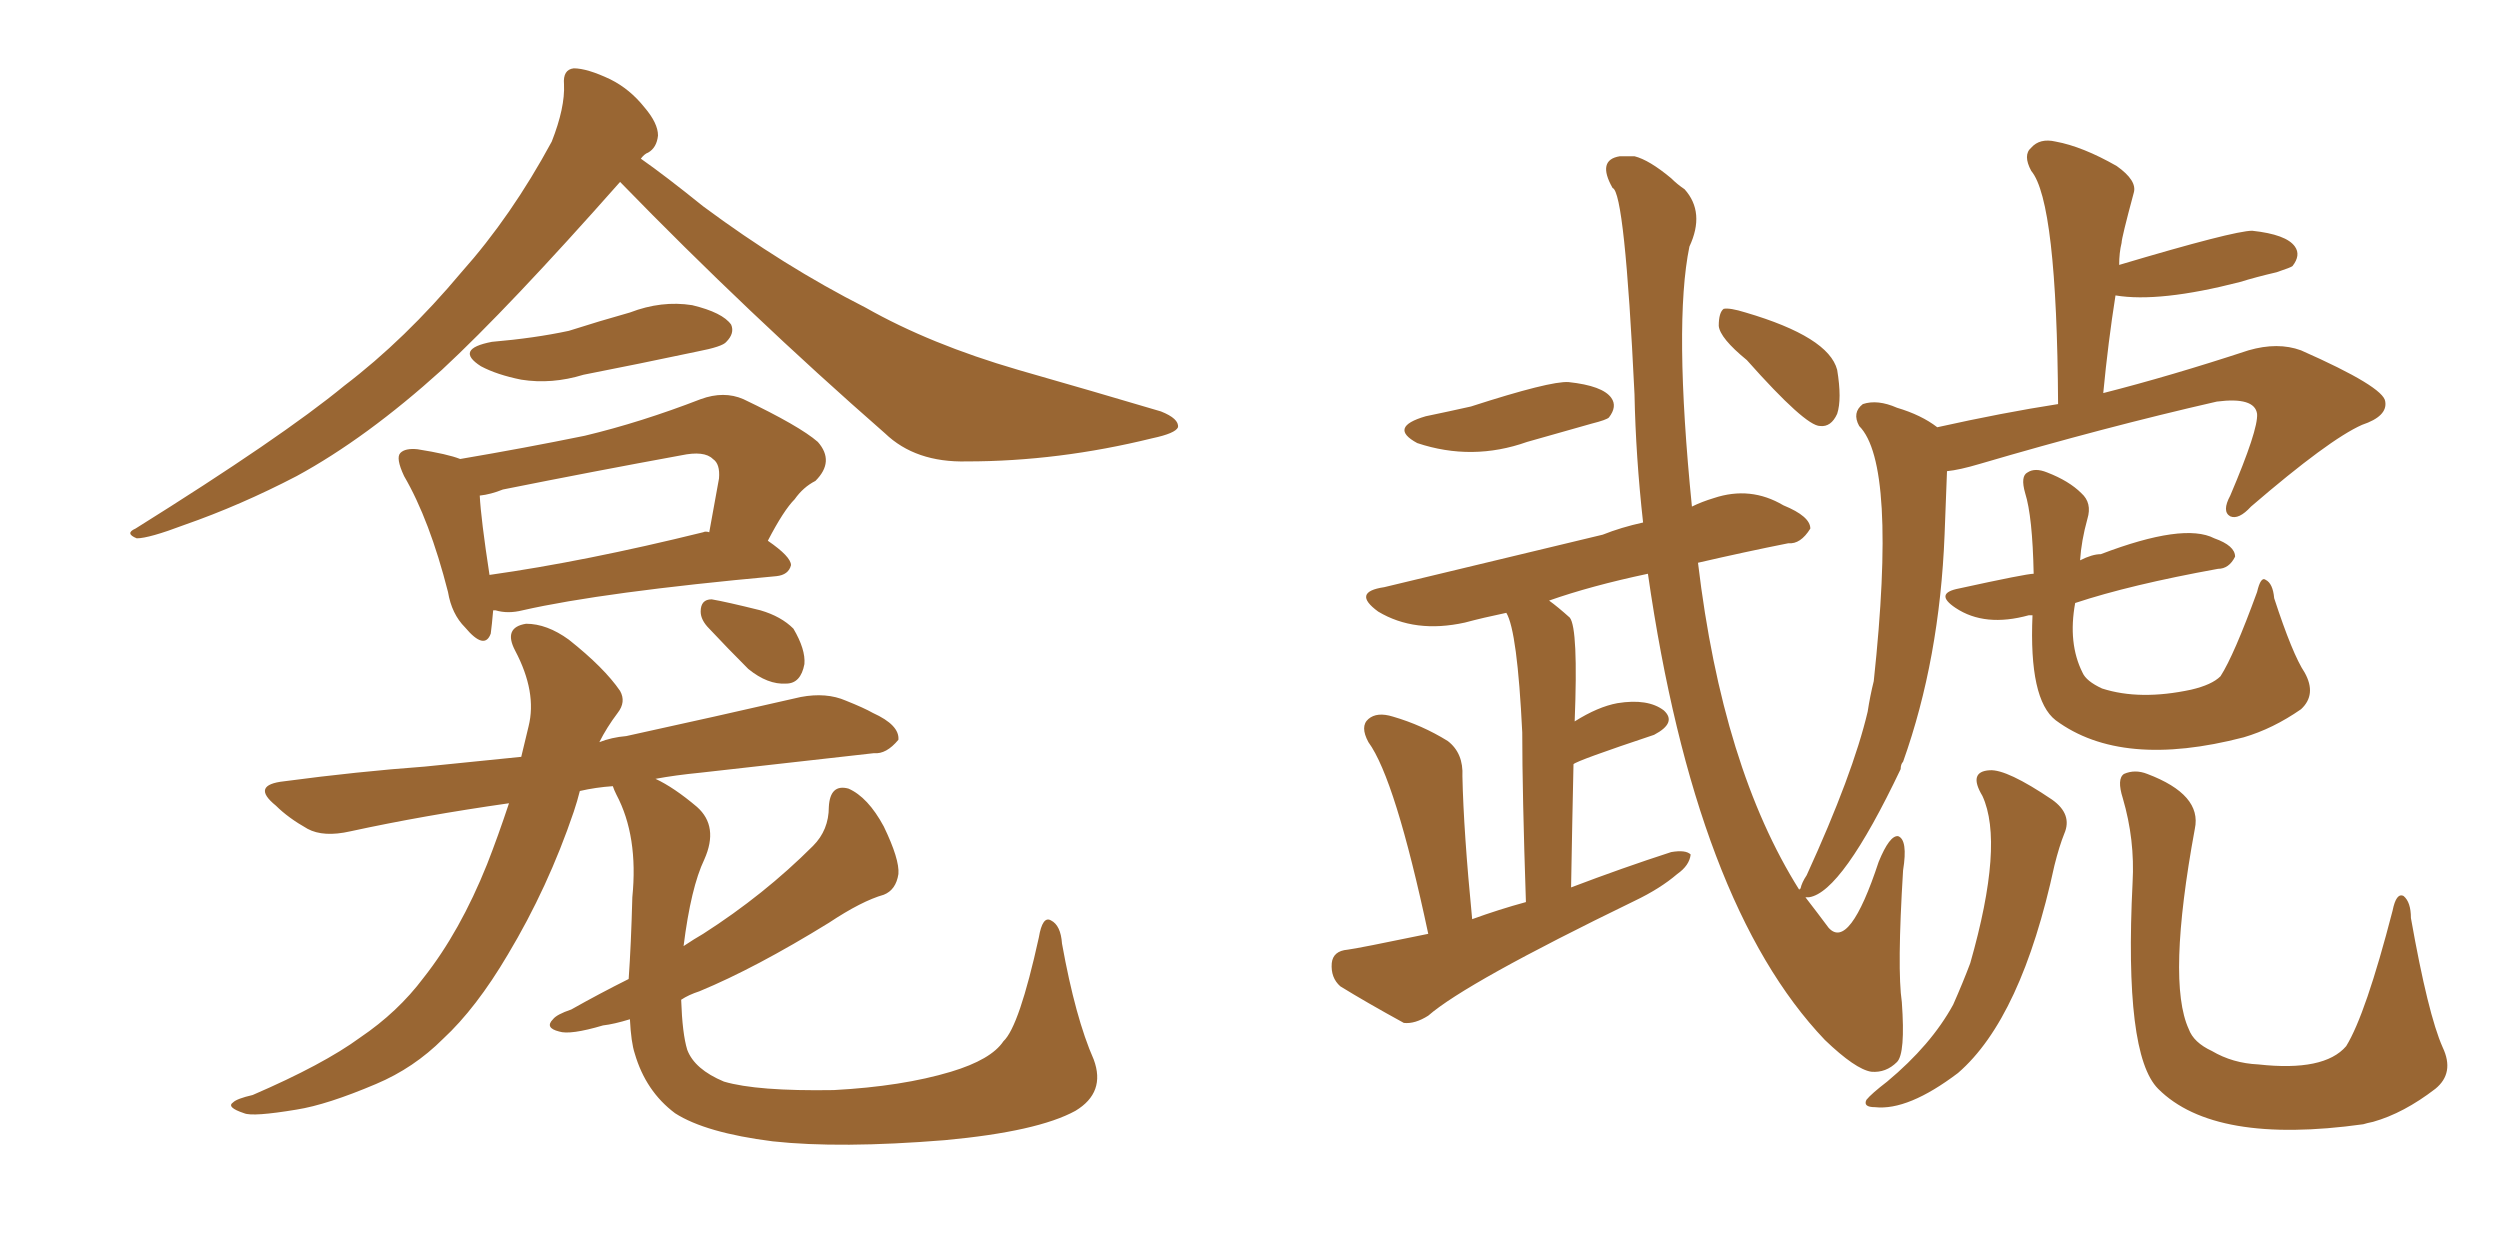 <svg xmlns="http://www.w3.org/2000/svg" xmlns:xlink="http://www.w3.org/1999/xlink" width="300" height="150"><path fill="#996633" padding="10" d="M74.41 21.83L74.41 21.83Q61.08 36.91 53.03 44.38L53.03 44.38Q43.95 52.59 35.60 57.13L35.60 57.13Q28.86 60.64 22.12 62.99L22.12 62.99Q17.87 64.60 16.41 64.60L16.41 64.60Q14.94 64.01 16.26 63.43L16.26 63.43Q33.84 52.44 41.31 46.29L41.31 46.29Q48.63 40.72 55.37 32.67L55.37 32.67Q61.38 25.93 66.21 16.99L66.21 16.99Q67.82 12.89 67.68 10.11L67.68 10.11Q67.53 8.35 68.85 8.20L68.85 8.20Q70.46 8.20 73.24 9.52L73.24 9.52Q75.59 10.69 77.34 12.89L77.34 12.89Q78.96 14.79 78.96 16.26L78.96 16.26Q78.81 17.72 77.78 18.31L77.78 18.31Q77.34 18.46 76.90 19.04L76.90 19.04Q79.83 21.09 84.38 24.76L84.38 24.76Q94.04 31.93 103.86 36.91L103.86 36.91Q111.62 41.31 122.17 44.38L122.17 44.38Q131.40 47.02 139.31 49.37L139.31 49.37Q141.50 50.24 141.36 51.27L141.36 51.27Q141.06 52.00 138.28 52.59L138.28 52.59Q127.00 55.37 116.02 55.37L116.02 55.37Q109.86 55.52 106.20 52.00L106.20 52.00Q89.79 37.65 74.41 21.83ZM59.03 41.02L59.03 41.02Q64.16 40.58 68.26 39.70L68.26 39.70Q71.92 38.53 75.59 37.50L75.59 37.50Q79.39 36.04 83.06 36.62L83.06 36.62Q86.72 37.50 87.74 38.96L87.74 38.96Q88.18 39.99 87.16 41.02L87.16 41.02Q86.72 41.60 83.64 42.19L83.64 42.19Q76.76 43.65 70.02 44.97L70.02 44.97Q66.21 46.14 62.55 45.56L62.55 45.56Q59.62 44.97 57.71 43.95L57.71 43.95Q54.49 41.89 59.03 41.02ZM59.18 73.24L59.18 73.24Q59.03 75 58.89 76.03L58.89 76.03Q58.15 78.08 55.81 75.29L55.81 75.29Q54.20 73.68 53.76 71.04L53.76 71.04Q51.56 62.40 48.49 57.13L48.49 57.13Q47.46 54.93 48.05 54.35L48.05 54.35Q48.63 53.76 50.10 53.91L50.10 53.91Q53.76 54.49 55.22 55.08L55.22 55.08Q62.99 53.76 70.17 52.29L70.17 52.29Q76.90 50.68 84.08 47.90L84.08 47.90Q86.87 46.88 89.21 47.90L89.21 47.90Q95.95 51.12 98.14 53.03L98.14 53.03Q100.20 55.37 97.85 57.71L97.85 57.71Q96.39 58.45 95.36 59.91L95.36 59.91Q94.04 61.23 92.14 64.89L92.14 64.89Q94.92 66.80 94.92 67.82L94.92 67.82Q94.63 68.99 93.16 69.14L93.16 69.14Q72.36 71.04 62.70 73.24L62.70 73.24Q60.94 73.68 59.47 73.24L59.47 73.24Q59.33 73.24 59.18 73.24ZM84.38 63.87L84.38 63.87Q84.67 63.72 85.11 63.87L85.11 63.87Q85.69 60.64 86.28 57.42L86.28 57.42Q86.43 55.66 85.55 55.08L85.55 55.08Q84.52 54.05 81.74 54.64L81.74 54.64Q71.34 56.54 60.35 58.74L60.35 58.74Q58.89 59.33 57.57 59.47L57.57 59.47Q57.71 62.26 58.74 68.99L58.74 68.99Q70.17 67.38 84.38 63.87ZM75.44 117.48L75.44 117.48Q75.73 113.38 75.88 107.67L75.88 107.67Q76.61 100.34 73.97 95.36L73.97 95.36Q73.68 94.78 73.54 94.34L73.54 94.34Q71.48 94.48 69.58 94.92L69.58 94.92Q69.29 96.09 68.85 97.41L68.85 97.41Q65.77 106.49 60.94 114.55L60.94 114.55Q57.13 121.00 53.17 124.66L53.17 124.66Q49.66 128.17 45.12 130.08L45.12 130.08Q39.26 132.57 35.60 133.15L35.60 133.15Q30.32 134.03 29.30 133.59L29.30 133.59Q27.10 132.86 27.98 132.28L27.98 132.28Q28.42 131.84 30.32 131.40L30.32 131.40Q38.82 127.73 43.21 124.51L43.21 124.51Q47.75 121.44 50.83 117.33L50.83 117.33Q55.22 111.77 58.45 103.71L58.45 103.71Q59.77 100.34 61.08 96.39L61.08 96.39Q50.83 97.85 42.04 99.76L42.04 99.76Q38.82 100.49 36.91 99.46L36.91 99.46Q34.57 98.14 33.11 96.68L33.11 96.68Q30.03 94.19 34.13 93.75L34.13 93.75Q42.92 92.58 50.98 91.99L50.98 91.99Q56.69 91.41 62.55 90.82L62.55 90.82Q62.99 88.92 63.43 87.16L63.43 87.16Q64.45 83.06 61.82 78.08L61.82 78.08Q60.35 75.29 63.13 74.85L63.13 74.85Q65.63 74.85 68.26 76.76L68.26 76.76Q72.51 80.13 74.41 82.91L74.41 82.91Q75.15 84.23 74.12 85.55L74.12 85.55Q72.80 87.30 71.92 89.06L71.92 89.06Q73.39 88.48 75.15 88.33L75.15 88.33Q85.84 85.99 96.09 83.64L96.09 83.64Q99.17 83.06 101.51 84.08L101.51 84.08Q103.71 84.96 104.74 85.55L104.74 85.55Q107.96 87.01 107.81 88.77L107.81 88.77Q106.35 90.53 104.88 90.38L104.88 90.38Q95.65 91.41 84.08 92.72L84.08 92.72Q81.01 93.02 78.66 93.46L78.66 93.46Q80.86 94.48 83.64 96.83L83.64 96.83Q86.28 99.17 84.52 103.13L84.52 103.13Q82.91 106.49 82.03 113.53L82.03 113.53Q83.35 112.65 84.38 112.06L84.38 112.06Q91.70 107.37 97.56 101.51L97.56 101.51Q99.46 99.61 99.46 96.83L99.46 96.83Q99.61 94.04 101.81 94.63L101.81 94.63Q104.15 95.65 106.05 99.17L106.05 99.17Q107.96 103.13 107.81 104.88L107.81 104.88Q107.52 106.79 106.05 107.37L106.05 107.37Q103.42 108.11 99.46 110.74L99.46 110.74Q90.67 116.16 83.94 118.95L83.94 118.95Q82.62 119.38 81.74 119.97L81.74 119.97Q81.88 124.07 82.47 125.98L82.47 125.98Q83.35 128.32 86.87 129.79L86.87 129.79Q90.82 130.96 100.05 130.81L100.05 130.81Q108.25 130.37 114.11 128.61L114.11 128.61Q118.95 127.15 120.41 124.95L120.41 124.95Q122.31 123.19 124.66 112.50L124.66 112.50Q125.10 109.86 126.12 110.45L126.12 110.45Q127.29 111.04 127.44 113.23L127.44 113.23Q129.05 122.17 131.25 127.15L131.25 127.15Q132.71 131.10 129.05 133.30L129.05 133.30Q124.51 135.79 113.38 136.82L113.38 136.82Q100.78 137.84 92.72 136.96L92.72 136.96Q84.67 135.94 81.01 133.59L81.01 133.59Q77.49 130.96 76.17 126.42L76.17 126.42Q75.73 125.10 75.59 122.31L75.59 122.31Q73.68 122.90 72.36 123.05L72.36 123.05Q68.41 124.22 67.09 123.78L67.09 123.78Q65.33 123.34 66.36 122.31L66.36 122.31Q66.80 121.73 68.55 121.14L68.55 121.14Q71.92 119.24 75.44 117.48ZM85.11 75.44L85.11 75.44L85.11 75.44Q84.08 74.41 84.08 73.39L84.08 73.39Q84.08 71.92 85.40 71.92L85.40 71.92Q87.16 72.22 91.26 73.24L91.26 73.24Q93.75 73.97 95.21 75.44L95.21 75.44Q96.68 77.93 96.53 79.69L96.53 79.69Q96.09 82.03 94.34 82.03L94.34 82.03Q92.14 82.18 89.79 80.27L89.79 80.27Q87.30 77.78 85.11 75.44ZM209.62 43.21L209.62 43.21Q206.40 40.58 206.25 39.11L206.25 39.11Q206.25 37.50 206.84 37.06L206.84 37.06Q207.57 36.91 209.47 37.50L209.47 37.50Q219.43 40.43 220.46 44.38L220.46 44.38Q221.04 47.90 220.46 49.66L220.46 49.66Q219.73 51.27 218.41 51.12L218.41 51.12Q216.65 51.12 209.62 43.21ZM243.90 73.83L243.90 73.83Q243.60 73.83 243.46 73.83L243.46 73.83Q238.18 75.29 234.67 72.95L234.67 72.95Q232.03 71.19 235.11 70.61L235.11 70.61Q243.16 68.85 244.04 68.85L244.04 68.85Q243.90 61.96 243.02 59.18L243.02 59.18Q242.43 57.13 243.31 56.69L243.31 56.69Q244.19 56.10 245.65 56.69L245.65 56.69Q248.29 57.71 249.76 59.18L249.76 59.18Q251.07 60.35 250.49 62.26L250.49 62.26Q249.76 64.89 249.61 67.24L249.61 67.24Q251.07 66.50 252.10 66.50L252.10 66.50Q262.06 62.70 265.72 64.60L265.72 64.60Q268.21 65.48 268.21 66.80L268.21 66.80Q267.48 68.26 266.16 68.26L266.16 68.26Q255.62 70.17 249.02 72.36L249.02 72.36Q248.14 77.20 249.90 80.71L249.90 80.71Q250.34 81.74 252.25 82.62L252.25 82.62Q256.79 84.08 262.94 82.76L262.94 82.76Q265.43 82.18 266.46 81.15L266.46 81.15Q268.07 78.66 270.85 71.04L270.85 71.04Q271.29 69.14 271.88 69.58L271.88 69.58Q272.75 70.02 272.90 71.78L272.90 71.78Q275.10 78.52 276.56 80.71L276.56 80.71Q278.03 83.35 276.12 85.11L276.12 85.11Q272.75 87.45 269.24 88.48L269.24 88.48Q254.59 92.29 246.68 86.43L246.68 86.43Q243.46 83.94 243.90 73.83ZM237.89 95.51L237.89 95.51Q236.13 92.58 238.77 92.43L238.77 92.43Q240.82 92.29 246.24 95.95L246.24 95.95Q248.73 97.71 247.71 100.05L247.71 100.05Q247.12 101.51 246.53 103.86L246.53 103.86Q242.58 122.17 234.96 128.76L234.96 128.76Q228.96 133.30 225 132.86L225 132.86Q223.54 132.86 223.97 131.98L223.97 131.98Q224.56 131.25 226.46 129.79L226.46 129.79Q231.74 125.39 234.38 120.56L234.38 120.56Q235.55 117.92 236.43 115.58L236.43 115.58Q240.53 101.22 237.89 95.51ZM255.91 105.91L255.91 105.91Q256.20 100.78 254.74 95.80L254.74 95.80Q254.00 93.46 254.88 92.87L254.88 92.87Q256.20 92.29 257.67 92.87L257.67 92.87Q264.26 95.36 263.38 99.46L263.38 99.46Q260.01 117.77 262.65 123.49L262.65 123.49Q263.23 125.10 265.43 126.12L265.43 126.12Q267.92 127.59 271.00 127.73L271.00 127.73Q278.91 128.61 281.54 125.54L281.54 125.54Q283.89 121.73 287.11 109.28L287.11 109.28Q287.55 107.08 288.43 107.52L288.43 107.52Q289.31 108.25 289.31 110.16L289.31 110.16Q291.36 121.73 293.12 125.68L293.12 125.68Q294.58 128.76 292.24 130.66L292.24 130.66Q288.43 133.59 284.77 134.62L284.77 134.62Q284.03 134.77 283.59 134.91L283.59 134.91Q265.72 137.40 258.98 130.66L258.98 130.66Q254.88 126.56 255.91 105.91ZM171.09 49.95L171.09 49.95Q173.88 49.37 176.51 48.78L176.51 48.78Q186.04 45.70 188.23 45.85L188.23 45.85Q192.33 46.29 193.36 47.75L193.36 47.75Q194.09 48.78 193.07 50.10L193.07 50.10Q192.77 50.39 191.02 50.83L191.02 50.83Q186.91 52.00 183.25 53.03L183.25 53.03Q176.66 55.37 170.07 53.17L170.07 53.17Q166.55 51.27 171.09 49.95ZM203.03 60.79L203.03 60.79L203.03 60.79Q204.20 60.21 205.66 59.77L205.66 59.77Q210.06 58.30 214.01 60.64L214.01 60.64Q217.24 61.96 217.24 63.43L217.24 63.43Q216.06 65.33 214.60 65.19L214.60 65.19Q209.47 66.21 203.76 67.53L203.76 67.53Q206.69 92.14 215.92 106.79L215.92 106.79Q215.92 106.64 216.06 106.64L216.06 106.64Q216.21 105.91 216.80 105.03L216.80 105.03Q222.36 92.87 224.12 85.40L224.12 85.40Q224.41 83.50 224.85 81.74L224.85 81.74Q227.64 55.66 223.10 51.12L223.10 51.12Q222.22 49.51 223.54 48.49L223.54 48.49Q225.29 47.90 227.64 48.93L227.64 48.93Q230.57 49.80 232.47 51.27L232.47 51.27Q240.38 49.51 246.97 48.49L246.97 48.49Q246.83 24.17 243.75 20.51L243.75 20.51Q242.72 18.60 243.75 17.72L243.75 17.72Q244.78 16.55 246.68 16.99L246.68 16.99Q249.90 17.58 254.00 19.92L254.00 19.92Q256.49 21.68 256.05 23.14L256.05 23.14Q254.59 28.56 254.59 29.15L254.59 29.15Q254.30 30.32 254.30 31.79L254.30 31.79Q268.07 27.69 270.26 27.69L270.26 27.69Q274.37 28.13 275.39 29.59L275.39 29.59Q276.12 30.62 275.10 31.93L275.10 31.93Q274.95 32.08 273.19 32.67L273.19 32.67Q270.70 33.25 268.80 33.84L268.80 33.84Q259.13 36.33 253.86 35.45L253.86 35.45Q252.98 41.02 252.39 47.17L252.39 47.17Q260.45 45.12 269.82 42.04L269.82 42.04Q273.34 41.02 276.12 42.04L276.12 42.04Q286.08 46.44 286.23 48.19L286.23 48.19Q286.52 49.95 283.45 50.98L283.45 50.98Q279.49 52.73 270.12 60.79L270.12 60.79Q268.65 62.40 267.63 61.96L267.63 61.96Q266.60 61.38 267.63 59.47L267.63 59.47Q271.00 51.56 270.85 49.66L270.85 49.66Q270.56 47.61 266.02 48.19L266.02 48.19Q252.54 51.27 237.60 55.66L237.60 55.66Q235.11 56.40 233.64 56.54L233.64 56.54Q233.50 60.50 233.35 64.16L233.35 64.16Q232.76 79.10 228.37 91.41L228.37 91.41Q228.08 91.70 228.08 92.29L228.08 92.29Q221.04 107.08 217.09 107.67L217.09 107.67Q216.50 107.67 216.65 107.67L216.65 107.67Q218.12 109.57 219.43 111.33L219.43 111.33Q221.92 114.11 225.44 103.42L225.44 103.42Q226.76 100.20 227.78 100.34L227.78 100.34Q228.96 100.78 228.37 104.44L228.37 104.44Q227.64 116.31 228.22 120.26L228.22 120.26Q228.66 126.42 227.64 127.44L227.64 127.44Q226.32 128.76 224.56 128.61L224.56 128.61Q222.66 128.32 218.99 124.80L218.99 124.80Q203.47 108.54 197.75 68.85L197.75 68.85Q190.87 70.31 185.89 72.07L185.89 72.07Q186.91 72.80 188.38 74.12L188.38 74.12Q189.40 75.44 188.96 86.57L188.96 86.57Q191.75 84.81 194.09 84.38L194.09 84.38Q197.75 83.79 199.66 85.25L199.66 85.25Q201.27 86.72 198.49 88.18L198.49 88.18Q189.26 91.26 188.82 91.70L188.82 91.70Q188.67 98.44 188.53 106.49L188.53 106.49Q194.68 104.15 200.54 102.25L200.54 102.25Q202.29 101.95 202.88 102.54L202.88 102.54Q202.73 103.86 201.27 104.88L201.27 104.88Q199.22 106.64 196.14 108.11L196.14 108.11Q175.93 117.92 171.39 121.88L171.39 121.88Q169.78 122.90 168.46 122.75L168.46 122.75Q163.92 120.26 160.84 118.36L160.84 118.36Q159.67 117.33 159.81 115.58L159.81 115.58Q159.96 114.11 161.72 113.96L161.72 113.96Q162.89 113.82 171.39 112.06L171.39 112.06Q167.43 93.46 164.21 89.06L164.21 89.06Q163.18 87.16 164.21 86.28L164.21 86.28Q165.23 85.40 167.14 85.99L167.14 85.99Q170.65 87.01 173.73 88.92L173.73 88.92Q175.63 90.38 175.49 93.16L175.49 93.16Q175.63 99.76 176.66 110.30L176.66 110.30Q179.88 109.13 183.11 108.25L183.11 108.25Q182.67 95.07 182.67 87.89L182.67 87.89Q182.08 75.73 180.76 73.54L180.76 73.54Q177.98 74.12 175.78 74.71L175.78 74.71Q169.78 76.03 165.38 73.39L165.38 73.39Q162.16 71.04 166.11 70.46L166.11 70.46Q192.33 64.16 192.33 64.16L192.33 64.16Q194.53 63.28 197.17 62.70L197.17 62.70Q196.29 54.79 196.14 47.31L196.14 47.31Q194.97 23.00 193.51 22.56L193.51 22.56Q191.60 19.19 194.38 18.75L194.38 18.75Q194.38 18.75 196.14 18.75L196.14 18.75Q197.90 19.19 200.54 21.39L200.54 21.39Q201.27 22.12 202.15 22.71L202.15 22.71Q204.64 25.49 202.73 29.59L202.73 29.59Q200.83 38.82 203.03 60.79Z"/></svg>